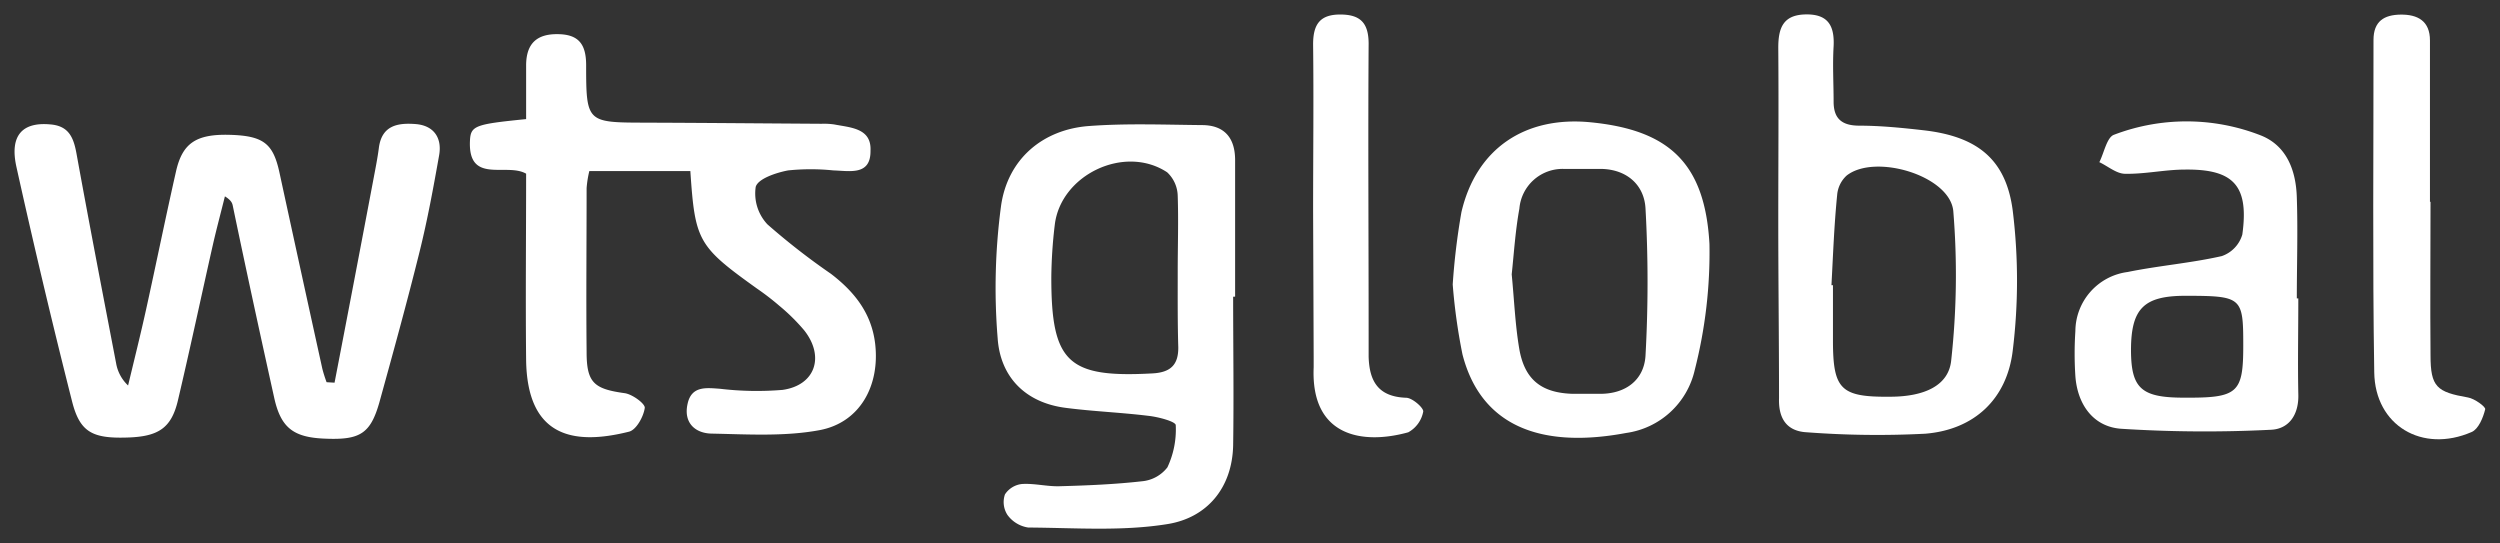 <svg xmlns="http://www.w3.org/2000/svg" id="Capa_1" data-name="Capa 1" viewBox="0 0 267 58"><rect x="0" y="0" width="267" height="58" fill="#333333" stroke="none"/><defs><style>.cls-1{fill:#fff;}</style></defs><path class="cls-1" d="M35.73,40.87Q37.83,30,39.91,19c.2-1.06.41-2.11.55-3.18.3-2.42,2-2.72,3.93-2.57s2.84,1.46,2.51,3.33c-.61,3.44-1.24,6.88-2.08,10.27C43.48,32.25,42,37.61,40.51,43c-.95,3.32-2.07,4-5.75,3.85-3.42-.12-4.77-1.15-5.48-4.39-1.51-6.82-3-13.66-4.42-20.49-.06-.31-.2-.6-.84-1-.43,1.74-.9,3.48-1.3,5.24-1.24,5.5-2.41,11-3.71,16.52-.7,3-2.09,3.91-5.47,4-3.67.11-5-.58-5.83-3.81Q4.55,30.44,1.76,17.85C1,14.47,2.38,13,5.41,13.29c1.93.17,2.44,1.39,2.75,3.06,1.36,7.49,2.81,15,4.24,22.44a4.24,4.24,0,0,0,1.28,2.38c.65-2.72,1.33-5.43,1.93-8.15,1.08-4.9,2.08-9.82,3.19-14.72.68-3,2.13-4,5.74-3.9s4.63.94,5.3,4q2.28,10.51,4.59,21a14.6,14.6,0,0,0,.45,1.42Z"></path><path class="cls-1" d="M73.73,18.27H62.94a11.19,11.19,0,0,0-.29,1.83c0,5.84-.06,11.68,0,17.51,0,3.28.81,3.93,4.06,4.38.83.11,2.22,1.14,2.15,1.58-.13.93-.9,2.33-1.67,2.53-6.08,1.53-10.88.47-11-7.63-.07-6.63,0-13.27,0-19.92-2.08-1.21-6.2,1.17-6-3.49.07-1.65.54-1.79,6-2.34,0-1.87,0-3.8,0-5.72,0-2.41,1.2-3.42,3.51-3.35,2.15.06,2.89,1.14,2.9,3.27,0,6.18.08,6.16,6.3,6.18s12.56.08,18.85.12a7.53,7.53,0,0,1,1.34.07c1.73.34,4,.38,3.88,2.81C93,18.78,90.75,18.25,89,18.2a23.6,23.6,0,0,0-4.83,0c-1.28.24-3.22.89-3.46,1.76a4.82,4.82,0,0,0,1.25,4,73.15,73.15,0,0,0,6.78,5.28c2.5,1.91,4.35,4.21,4.73,7.5.51,4.44-1.62,8.39-5.94,9.2-3.71.69-7.63.45-11.45.37-1.79,0-3.12-1.12-2.64-3.21.43-1.91,2-1.68,3.45-1.58a33.3,33.3,0,0,0,6.69.12c3.49-.49,4.53-3.56,2.3-6.37a20.9,20.9,0,0,0-2.68-2.64,27.4,27.4,0,0,0-2.34-1.8C74.55,26.31,74.23,25.76,73.73,18.27Z"></path><path class="cls-1" d="M131.7,31.69c0,5.29.08,10.59,0,15.88-.1,4.57-2.82,7.73-7,8.4-4.86.79-9.92.4-14.89.37A3.35,3.35,0,0,1,107.6,55a2.52,2.52,0,0,1-.27-2.2,2.48,2.48,0,0,1,1.83-1.11c1.32-.08,2.67.28,4,.24,2.94-.08,5.88-.2,8.8-.53a3.87,3.87,0,0,0,2.72-1.49,9.48,9.48,0,0,0,.89-4.5c0-.39-1.88-.89-2.93-1-2.93-.36-5.89-.47-8.81-.85-4.34-.55-7-3.32-7.28-7.43A66.09,66.09,0,0,1,106.91,22c.7-5,4.44-8.17,9.38-8.54,4-.3,8-.14,12.07-.1,2.41,0,3.56,1.37,3.55,3.77,0,4.85,0,9.7,0,14.55ZM125.78,29c0-2.69.09-5.39,0-8.08a3.55,3.55,0,0,0-1.13-2.52c-4.55-3-11.37.27-12,5.61a50.7,50.7,0,0,0-.37,5.64c0,9.07,1.78,10.72,10.79,10.23,1.92-.1,2.79-.89,2.77-2.79C125.76,34.38,125.78,31.69,125.78,29Z"></path><path class="cls-1" d="M189.92,23.69c0-6.2.05-12.39,0-18.59,0-2.12.52-3.51,2.91-3.56s3.11,1.19,3,3.4c-.12,2,0,4,0,5.92,0,1.77.84,2.54,2.67,2.56,2.32,0,4.65.23,7,.5,5.57.65,8.74,3,9.46,8.58a61.21,61.21,0,0,1,0,14.94c-.61,5.14-4.07,8.45-9.34,8.88A99.86,99.86,0,0,1,193,46.17c-2.15-.1-3.07-1.44-3-3.63C190,36.26,189.92,30,189.92,23.69Zm5.68,6.77h.16v5.91c0,5.23.83,6.05,6.09,6,3.64,0,6.28-1.17,6.54-3.9a83.27,83.27,0,0,0,.22-15.94c-.37-3.78-8.38-6.17-11.4-3.77a3.16,3.16,0,0,0-1,2.05C195.89,24,195.77,27.25,195.6,30.46Z"></path><path class="cls-1" d="M155.15,30.38a72.24,72.24,0,0,1,.93-7.72c1.57-6.76,6.77-10.29,13.79-9.6,8.37.82,12.22,4.35,12.7,13A50.65,50.65,0,0,1,181,39.51a8.75,8.75,0,0,1-7.32,6.73c-9.66,1.81-15.63-1.13-17.49-8.4A61.81,61.81,0,0,1,155.15,30.38Zm6.3-1.08c.27,2.76.37,5.36.8,7.91.56,3.33,2.36,4.75,5.71,4.85,1,0,2,0,2.95,0,2.74,0,4.68-1.5,4.83-4.08a142.13,142.13,0,0,0,0-15.72c-.14-2.52-2-4.17-4.73-4.22-1.33,0-2.67,0-4,0a4.63,4.63,0,0,0-4.74,4.24C161.84,24.64,161.69,27.05,161.45,29.3Z"></path><path class="cls-1" d="M245.46,31.87c0,3.42-.07,6.83,0,10.24.07,2.18-1,3.72-2.95,3.79a140.32,140.32,0,0,1-16-.11c-2.94-.22-4.64-2.58-4.86-5.62a36.76,36.76,0,0,1,0-4.81,6.41,6.41,0,0,1,5.58-6.31c3.33-.68,6.75-.95,10.06-1.7a3.47,3.47,0,0,0,2.19-2.3c.72-5.19-.9-7-6.1-6.94-2.14,0-4.28.49-6.41.45-.93,0-1.84-.81-2.76-1.24.51-1,.8-2.66,1.57-2.93a21.75,21.75,0,0,1,15.72.09c2.76,1.12,3.72,3.79,3.8,6.62.12,3.59,0,7.18,0,10.77Zm-5.88,5c0-5.14-.15-5.27-6.16-5.28-4.44,0-5.81,1.34-5.83,5.74,0,4.15,1.08,5.14,5.65,5.14C239,42.51,239.58,42,239.58,36.91Z"></path><path class="cls-1" d="M259.58,21.55c0,5.47-.05,10.94,0,16.4,0,3.38.67,3.92,4,4.5.71.12,1.91,1,1.84,1.26-.22.9-.72,2.12-1.45,2.43-5.27,2.29-10.32-.69-10.4-6.37-.19-11.83-.07-23.67-.08-35.5,0-2,1.13-2.69,2.91-2.71s3.13.66,3.12,2.78c0,5.73,0,11.47,0,17.21Z"></path><path class="cls-1" d="M140.24,22.52c0-5.93.07-11.87,0-17.79,0-2.19.78-3.19,2.93-3.18s3,.93,3,3.14c-.07,10.24,0,20.49,0,30.73,0,.9,0,1.8,0,2.69.08,2.58,1,4.26,4,4.37.67,0,1.9,1.1,1.83,1.48a3.18,3.18,0,0,1-1.6,2.21c-4.83,1.34-10.42.51-10.1-6.94,0-.36,0-.72,0-1.08Z"></path></svg>